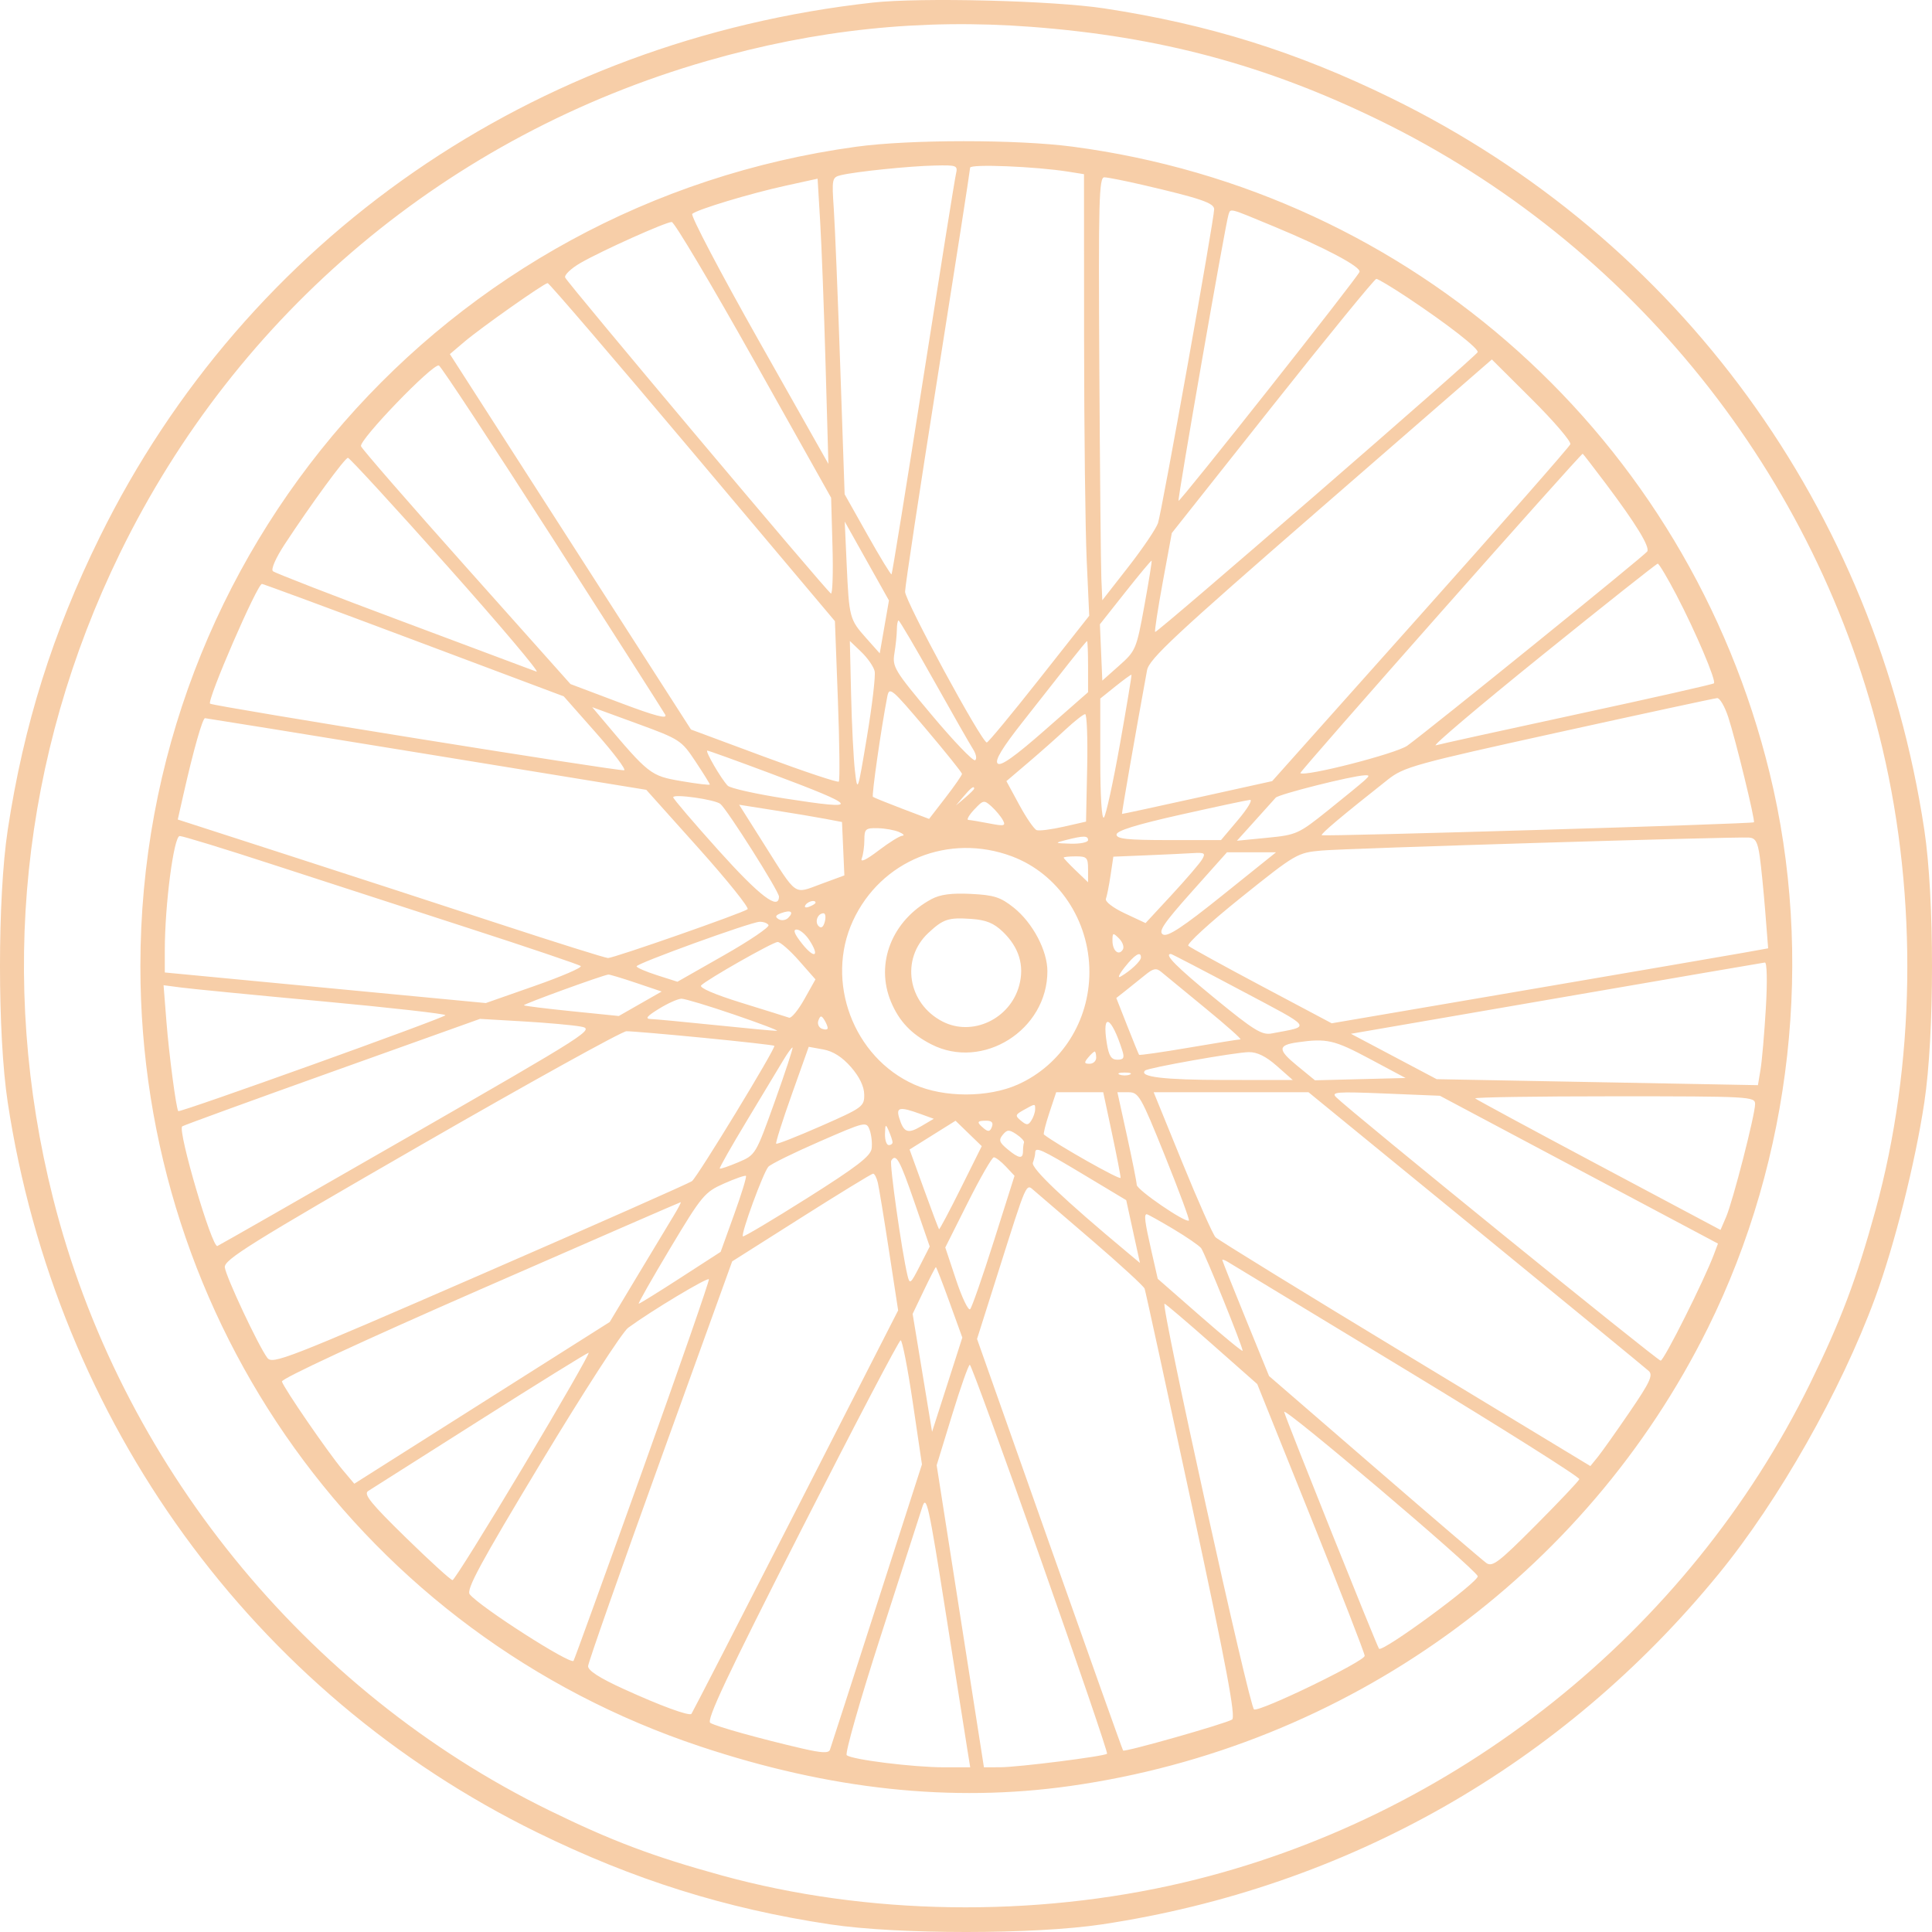 <?xml version="1.0" encoding="UTF-8"?> <svg xmlns="http://www.w3.org/2000/svg" width="116" height="116" viewBox="0 0 116 116" fill="none"> <path fill-rule="evenodd" clip-rule="evenodd" d="M52.386 0.157C32.005 2.42 14.826 14.302 5.987 32.249C3.162 37.984 1.421 43.525 0.464 49.83C-0.155 53.904 -0.155 62.116 0.464 66.19C3.377 85.369 15.183 101.653 32.239 110.016C38.052 112.866 43.547 114.592 49.822 115.539C53.891 116.154 62.115 116.154 66.184 115.539C80.887 113.32 93.823 105.965 103.197 94.494C106.805 90.08 110.528 83.511 112.578 77.945C113.742 74.786 114.989 69.837 115.539 66.19C116.154 62.121 116.154 53.898 115.539 49.83C112.629 30.552 100.82 14.345 83.522 5.885C77.842 3.107 72.579 1.462 66.306 0.505C63.228 0.035 55.275 -0.164 52.386 0.157ZM61.91 1.611C69.625 2.194 76.004 3.904 82.79 7.209C97.985 14.608 109.165 28.562 113.027 44.946C115.153 53.965 115 63.968 112.604 72.675C111.467 76.805 110.53 79.289 108.695 83.038C101.367 98.006 87.328 109.196 71.068 113.028C62.048 115.153 52.044 115.001 43.336 112.604C39.206 111.468 36.721 110.531 32.972 108.696C18.292 101.51 7.184 87.805 3.187 71.947C-0.116 58.84 1.279 45.368 7.197 33.226C14.244 18.769 26.937 8.123 42.453 3.658C48.99 1.776 55.306 1.112 61.91 1.611ZM51.409 8.81C26.711 12.198 8.429 33.125 8.429 58.01C8.429 79.401 21.877 98.144 42.044 104.859C49.835 107.454 57.133 108.236 64.23 107.237C80.829 104.902 95.192 94.586 102.554 79.714C107.599 69.521 108.942 57.424 106.251 46.411C101.347 26.338 84.837 11.504 64.401 8.806C61.069 8.366 54.632 8.368 51.409 8.81ZM57.395 10.456C57.324 10.758 56.442 16.272 55.434 22.708C54.427 29.145 53.57 34.443 53.53 34.483C53.49 34.523 52.84 33.458 52.085 32.115L50.713 29.675L50.451 22.049C50.308 17.855 50.132 13.575 50.062 12.538C49.939 10.729 49.957 10.646 50.489 10.518C51.378 10.303 54.585 9.973 56.115 9.939C57.458 9.908 57.518 9.932 57.395 10.456ZM64.152 10.309L65.085 10.458L65.09 20.377C65.093 25.832 65.163 31.798 65.247 33.634L65.399 36.972L62.398 40.776C60.748 42.868 59.331 44.58 59.25 44.58C58.942 44.579 54.34 36.089 54.342 35.526C54.343 35.201 55.223 29.393 56.296 22.619C57.369 15.846 58.247 10.198 58.247 10.069C58.247 9.835 62.196 9.996 64.152 10.309ZM49.568 21.872L49.738 27.854L45.55 20.436C43.247 16.356 41.453 12.939 41.563 12.842C41.869 12.573 45.043 11.615 47.181 11.147L49.09 10.728L49.244 13.309C49.33 14.728 49.475 18.581 49.568 21.872ZM68.626 11.106C72.076 11.908 72.9 12.189 72.9 12.562C72.9 13.161 69.754 30.741 69.528 31.404C69.412 31.746 68.612 32.928 67.751 34.032L66.184 36.04L66.127 34.755C66.096 34.048 66.041 28.333 66.005 22.055C65.948 12.039 65.985 10.64 66.306 10.646C66.507 10.649 67.551 10.856 68.626 11.106ZM76.473 13.592C79.55 14.868 81.728 16.022 81.627 16.324C81.516 16.658 70.846 30.155 70.761 30.07C70.687 29.996 73.579 13.431 73.758 12.898C73.894 12.496 73.727 12.453 76.473 13.592ZM45.256 21.605L49.902 29.886L49.984 32.815C50.029 34.426 49.986 35.694 49.888 35.633C49.589 35.448 34.048 16.969 33.933 16.663C33.875 16.506 34.294 16.11 34.864 15.782C36.165 15.037 39.959 13.334 40.332 13.329C40.485 13.327 42.701 17.052 45.256 21.605ZM84.515 17.87C86.909 19.463 88.801 20.936 88.72 21.145C88.618 21.407 69.449 38.037 69.356 37.944C69.313 37.901 69.52 36.547 69.817 34.935L70.357 32.005L76.404 24.374C79.73 20.178 82.534 16.744 82.636 16.744C82.738 16.744 83.583 17.251 84.515 17.87ZM41.582 27.142L50.13 37.295L50.309 42.05C50.407 44.665 50.431 46.861 50.363 46.929C50.294 46.997 48.269 46.321 45.863 45.427L41.487 43.801L34.249 32.531L27.011 21.261L27.873 20.529C28.872 19.679 32.654 17.013 32.881 16.998C32.965 16.992 36.881 21.557 41.582 27.142ZM94.285 26.674C94.225 26.832 90.172 31.448 85.279 36.931L76.383 46.9L71.894 47.892C69.425 48.438 67.388 48.878 67.366 48.869C67.335 48.856 68.161 44.117 68.869 40.247C68.993 39.57 70.512 38.153 79.293 30.518L89.573 21.582L91.985 23.984C93.311 25.305 94.346 26.515 94.285 26.674ZM33.144 32.261C36.757 37.895 39.814 42.684 39.937 42.903C40.101 43.193 39.358 42.998 37.207 42.187L34.252 41.072L28.029 34.096C24.605 30.26 21.747 26.974 21.676 26.794C21.534 26.434 25.981 21.82 26.351 21.944C26.475 21.985 29.531 26.628 33.144 32.261ZM96.395 29.014C98.223 31.444 99.074 32.834 98.903 33.111C98.759 33.343 85.897 43.754 84.499 44.77C83.844 45.246 78.319 46.662 78.074 46.417C78.003 46.346 94.895 27.243 95.028 27.243C95.047 27.243 95.662 28.04 96.395 29.014ZM26.867 33.996C30.057 37.576 32.462 40.424 32.209 40.325C31.957 40.226 28.344 38.873 24.181 37.319C20.017 35.764 16.51 34.403 16.387 34.295C16.258 34.181 16.555 33.501 17.09 32.685C18.671 30.276 20.71 27.488 20.891 27.488C20.987 27.488 23.676 30.416 26.867 33.996ZM53.098 37.64L52.821 39.228L51.997 38.302C51.009 37.192 50.982 37.087 50.834 33.858L50.719 31.316L52.046 33.684L53.374 36.053L53.098 37.64ZM68.707 36.384C68.235 38.975 68.191 39.08 67.202 39.959L66.184 40.864L66.112 39.173L66.04 37.483L67.569 35.55C68.41 34.486 69.119 33.638 69.145 33.665C69.172 33.692 68.975 34.915 68.707 36.384ZM100.657 35.728C101.809 37.935 103.059 40.877 102.907 41.028C102.85 41.086 99.179 41.915 94.75 42.871C90.321 43.828 86.477 44.673 86.209 44.75C85.94 44.827 88.797 42.406 92.558 39.37C96.319 36.333 99.457 33.846 99.532 33.843C99.607 33.839 100.113 34.688 100.657 35.728ZM24.863 38.437L33.848 41.81L35.773 43.989C36.832 45.187 37.599 46.203 37.477 46.247C37.239 46.333 12.763 42.398 12.612 42.249C12.413 42.054 15.448 35.054 15.728 35.06C15.81 35.062 19.921 36.581 24.863 38.437ZM56.069 40.856C57.178 42.837 58.239 44.695 58.425 44.984C58.61 45.274 58.665 45.571 58.547 45.645C58.428 45.718 57.257 44.498 55.945 42.933C53.697 40.253 53.567 40.038 53.703 39.221C53.781 38.744 53.847 38.106 53.849 37.804C53.85 37.502 53.896 37.255 53.951 37.255C54.006 37.255 54.959 38.875 56.069 40.856ZM52.515 40.3C52.576 40.572 52.37 42.334 52.057 44.214C51.498 47.571 51.485 47.608 51.332 46.289C51.246 45.55 51.142 43.492 51.101 41.715L51.026 38.484L51.715 39.145C52.094 39.508 52.454 40.028 52.515 40.3ZM65.329 40.019V41.562L62.744 43.831C60.917 45.435 60.083 46.025 59.9 45.841C59.716 45.658 60.164 44.915 61.429 43.31C62.413 42.061 63.665 40.469 64.212 39.771C64.759 39.074 65.235 38.497 65.268 38.489C65.302 38.482 65.329 39.17 65.329 40.019ZM67.239 44.703C66.832 46.986 66.401 48.958 66.281 49.085C66.151 49.222 66.062 47.816 66.062 45.629V41.941L66.978 41.206C67.481 40.802 67.912 40.49 67.935 40.512C67.959 40.535 67.645 42.421 67.239 44.703ZM57.759 46.466C57.759 46.545 57.315 47.186 56.771 47.89L55.784 49.169L54.146 48.547C53.245 48.204 52.464 47.887 52.411 47.843C52.326 47.773 52.905 43.732 53.271 41.838C53.393 41.207 53.512 41.305 55.579 43.747C56.778 45.163 57.759 46.386 57.759 46.466ZM103.766 43.054C104.211 44.414 105.399 49.281 105.307 49.372C105.208 49.471 79.455 50.239 79.361 50.146C79.285 50.069 80.575 48.984 83.319 46.816C84.29 46.048 84.899 45.879 93.583 43.968C98.66 42.85 102.943 41.926 103.1 41.915C103.257 41.903 103.557 42.416 103.766 43.054ZM41.753 45.712C42.229 46.428 42.618 47.054 42.618 47.103C42.618 47.153 41.843 47.06 40.896 46.897C39.062 46.583 38.955 46.499 36.193 43.215L35.558 42.46L38.223 43.435C40.818 44.383 40.911 44.443 41.753 45.712ZM65.275 46.101L65.207 49.331L63.864 49.636C63.125 49.804 62.396 49.897 62.244 49.843C62.092 49.789 61.62 49.105 61.197 48.322L60.426 46.9L61.717 45.801C62.428 45.197 63.448 44.293 63.986 43.792C64.523 43.292 65.049 42.88 65.153 42.877C65.258 42.873 65.312 44.324 65.275 46.101ZM25.631 45.274L38.804 47.422L41.941 50.924C43.666 52.851 44.991 54.501 44.886 54.59C44.631 54.806 36.87 57.521 36.506 57.521C36.351 57.521 33.404 56.596 29.958 55.466C26.512 54.336 20.763 52.464 17.183 51.308L10.674 49.205L11.017 47.686C11.62 45.02 12.161 43.115 12.312 43.121C12.393 43.125 18.386 44.093 25.631 45.274ZM46.214 46.419C51.672 48.462 51.799 48.672 47.136 47.945C45.39 47.673 43.841 47.326 43.694 47.175C43.3 46.77 42.311 45.068 42.47 45.068C42.544 45.068 44.229 45.676 46.214 46.419ZM81.926 46.86C81.73 47.039 80.745 47.847 79.737 48.655C77.968 50.073 77.843 50.13 76.086 50.301L74.266 50.48L75.33 49.3C75.915 48.651 76.484 48.019 76.594 47.895C76.779 47.686 81.125 46.59 81.926 46.551C82.24 46.536 82.24 46.573 81.926 46.86ZM58.491 47.35C58.491 47.397 58.244 47.644 57.942 47.9L57.392 48.365L57.858 47.815C58.295 47.299 58.491 47.155 58.491 47.35ZM43.251 48.268C43.657 48.595 46.77 53.513 46.77 53.828C46.77 54.689 45.614 53.807 43.15 51.067C41.649 49.397 40.42 47.958 40.42 47.87C40.42 47.649 42.919 48.001 43.251 48.268ZM60.214 49.243C60.4 49.591 60.303 49.615 59.397 49.44C58.832 49.33 58.268 49.236 58.144 49.23C58.019 49.224 58.176 48.945 58.491 48.609C59.039 48.026 59.085 48.018 59.533 48.423C59.791 48.657 60.097 49.025 60.214 49.243ZM74.341 49.219L73.311 50.44H70.175C67.694 50.44 67.038 50.371 67.038 50.108C67.038 49.879 68.228 49.51 70.885 48.914C73 48.44 74.875 48.04 75.051 48.026C75.227 48.011 74.907 48.548 74.341 49.219ZM49.578 49.169L50.555 49.355L50.626 50.958L50.697 52.561L49.285 53.081C47.629 53.691 47.89 53.876 45.859 50.661L44.379 48.318L46.49 48.651C47.651 48.833 49.041 49.066 49.578 49.169ZM53.974 49.952C54.242 50.067 54.333 50.169 54.175 50.179C54.018 50.188 53.37 50.592 52.735 51.077C52.015 51.626 51.641 51.802 51.74 51.545C51.827 51.318 51.898 50.812 51.898 50.42C51.898 49.776 51.974 49.709 52.691 49.725C53.128 49.734 53.705 49.836 53.974 49.952ZM16.31 51.887C19.161 52.817 24.461 54.538 28.088 55.711C31.714 56.885 34.765 57.916 34.867 58.003C34.969 58.09 33.728 58.626 32.11 59.193L29.168 60.225L19.531 59.307L9.895 58.389V57.054C9.895 54.334 10.435 50.196 10.79 50.196C10.975 50.196 13.459 50.957 16.31 51.887ZM65.329 50.44C65.329 50.575 64.862 50.671 64.291 50.656C63.317 50.628 63.298 50.615 63.986 50.44C65.058 50.167 65.329 50.167 65.329 50.44ZM105.657 51.417C105.742 52.021 105.891 53.511 105.988 54.727L106.162 56.939L104.611 57.217C103.757 57.369 97.861 58.382 91.508 59.467L79.958 61.44L75.757 59.209C73.447 57.982 71.463 56.891 71.349 56.786C71.235 56.68 72.654 55.381 74.503 53.898C77.802 51.253 77.892 51.2 79.35 51.068C80.798 50.936 104.04 50.231 105.012 50.289C105.399 50.312 105.533 50.548 105.657 51.417ZM60.752 51.415C63.538 52.458 65.411 55.253 65.409 58.365C65.408 61.311 63.728 63.949 61.111 65.117C59.329 65.912 56.677 65.912 54.895 65.117C51.235 63.484 49.53 58.932 51.212 55.286C52.886 51.66 56.972 50.002 60.752 51.415ZM72.176 51.6C72.038 51.835 71.217 52.791 70.353 53.725L68.781 55.423L67.535 54.839C66.831 54.51 66.337 54.13 66.4 53.966C66.461 53.807 66.587 53.173 66.679 52.556L66.847 51.436L68.835 51.354C69.929 51.309 71.185 51.25 71.626 51.222C72.329 51.179 72.397 51.226 72.176 51.6ZM73.41 53.746C71.026 55.661 70.108 56.266 69.829 56.109C69.525 55.94 69.86 55.443 71.561 53.536L73.669 51.173H75.142H76.615L73.41 53.746ZM65.329 52.195V52.973L64.597 52.272C64.194 51.886 63.864 51.535 63.864 51.493C63.864 51.451 64.194 51.417 64.597 51.417C65.257 51.417 65.329 51.493 65.329 52.195ZM55.927 53.985C53.553 55.263 52.535 57.848 53.497 60.151C53.984 61.317 54.713 62.086 55.912 62.701C59.008 64.288 62.887 61.848 62.887 58.313C62.887 57.069 62.001 55.399 60.859 54.49C60.071 53.864 59.68 53.739 58.294 53.671C57.129 53.614 56.45 53.704 55.927 53.985ZM48.967 54.199C48.967 54.252 48.797 54.36 48.588 54.44C48.371 54.524 48.273 54.483 48.359 54.344C48.502 54.112 48.967 54.001 48.967 54.199ZM47.324 55.111C47.177 55.258 46.916 55.292 46.746 55.187C46.517 55.045 46.559 54.951 46.908 54.824C47.486 54.614 47.684 54.751 47.324 55.111ZM49.522 55.34C49.436 55.669 49.307 55.761 49.151 55.605C48.898 55.352 49.097 54.835 49.447 54.835C49.561 54.835 49.595 55.062 49.522 55.34ZM60.207 55.94C61.184 56.876 61.518 57.968 61.194 59.169C60.651 61.186 58.373 62.255 56.586 61.331C54.494 60.249 54.068 57.572 55.74 56.014C56.64 55.176 56.941 55.078 58.32 55.173C59.202 55.234 59.667 55.423 60.207 55.94ZM46.142 55.541C46.216 55.66 45.016 56.475 43.475 57.351L40.674 58.945L39.448 58.553C38.774 58.337 38.222 58.097 38.222 58.02C38.222 57.845 45.027 55.378 45.595 55.347C45.822 55.334 46.068 55.421 46.142 55.541ZM48.588 56.437C49.24 57.432 48.914 57.608 48.163 56.667C47.697 56.082 47.592 55.812 47.83 55.812C48.022 55.812 48.363 56.093 48.588 56.437ZM67.417 57.013C67.171 57.411 66.794 57.087 66.794 56.478C66.794 55.993 66.825 55.983 67.189 56.347C67.407 56.564 67.509 56.864 67.417 57.013ZM47.967 57.674L48.961 58.804L48.293 59.996C47.925 60.651 47.514 61.15 47.38 61.104C47.246 61.057 45.952 60.653 44.505 60.205C42.905 59.709 41.961 59.301 42.098 59.165C42.468 58.795 46.381 56.573 46.688 56.558C46.844 56.551 47.42 57.053 47.967 57.674ZM68.504 57.483C68.504 57.704 67.884 58.288 67.283 58.635C67.081 58.751 67.191 58.499 67.527 58.075C68.132 57.311 68.504 57.086 68.504 57.483ZM74.48 59.45C78.919 61.809 78.76 61.589 76.361 62.049C75.768 62.162 75.292 61.869 72.942 59.944C70.624 58.044 69.865 57.277 70.303 57.277C70.352 57.277 72.232 58.255 74.48 59.45ZM106.025 60.513C105.936 62.023 105.793 63.686 105.706 64.207L105.549 65.155L95.904 64.975L86.26 64.795L83.685 63.432L81.111 62.07L93.428 59.944C100.202 58.774 105.844 57.806 105.965 57.791C106.093 57.776 106.118 58.918 106.025 60.513ZM72.373 60.535C73.629 61.564 74.575 62.405 74.476 62.405C74.378 62.405 72.98 62.63 71.371 62.904C69.761 63.179 68.42 63.371 68.391 63.331C68.362 63.292 68.043 62.509 67.681 61.591L67.024 59.922L67.581 59.483C67.887 59.242 68.412 58.82 68.748 58.547C69.249 58.138 69.424 58.104 69.725 58.357C69.926 58.527 71.118 59.507 72.373 60.535ZM38.194 59.015L39.727 59.533L38.44 60.267L37.154 61.002L34.341 60.717C32.794 60.56 31.495 60.399 31.455 60.359C31.391 60.295 36.173 58.555 36.527 58.514C36.601 58.505 37.352 58.731 38.194 59.015ZM19.358 60.121C23.42 60.498 26.745 60.873 26.745 60.954C26.745 61.095 10.808 66.818 10.704 66.714C10.581 66.591 10.146 63.305 9.992 61.329L9.821 59.154L10.896 59.295C11.487 59.373 15.294 59.745 19.358 60.121ZM44.091 60.921C45.632 61.448 46.782 61.885 46.647 61.893C46.513 61.9 44.865 61.747 42.984 61.552C41.104 61.358 39.346 61.192 39.077 61.184C38.711 61.172 38.833 61.018 39.566 60.567C40.103 60.236 40.711 59.965 40.917 59.964C41.123 59.964 42.551 60.394 44.091 60.921ZM49.696 61.726C49.698 61.822 49.542 61.84 49.349 61.767C49.156 61.693 49.061 61.467 49.139 61.265C49.253 60.967 49.318 60.96 49.486 61.224C49.6 61.404 49.694 61.629 49.696 61.726ZM34.855 61.634C35.736 61.79 35.456 61.969 24.505 68.265C18.314 71.824 13.16 74.77 13.052 74.812C12.73 74.937 10.661 67.906 10.938 67.629C10.988 67.579 15.032 66.106 19.925 64.356L28.82 61.175L31.385 61.324C32.795 61.406 34.357 61.545 34.855 61.634ZM67.39 63.092C67.525 63.516 67.462 63.626 67.086 63.626C66.721 63.626 66.576 63.398 66.454 62.634C66.149 60.73 66.731 61.014 67.39 63.092ZM42.252 62.313C44.535 62.536 46.443 62.751 46.492 62.792C46.611 62.892 41.893 70.644 41.547 70.917C41.397 71.034 35.673 73.569 28.827 76.548C17.175 81.619 16.358 81.937 16.049 81.525C15.514 80.811 13.566 76.663 13.498 76.092C13.444 75.638 15.038 74.644 25.279 68.746C31.794 64.995 37.343 61.922 37.612 61.917C37.88 61.912 39.968 62.091 42.252 62.313ZM82.22 63.565L84.393 64.725L81.673 64.794L78.953 64.863L77.862 63.969C76.708 63.024 76.717 62.752 77.906 62.582C79.654 62.333 80.106 62.436 82.22 63.565ZM46.526 66.117C45.371 69.338 45.37 69.341 44.325 69.785C43.75 70.029 43.25 70.199 43.214 70.163C43.178 70.126 43.911 68.833 44.843 67.288C45.774 65.744 46.75 64.123 47.011 63.687C47.272 63.25 47.529 62.893 47.583 62.893C47.637 62.893 47.161 64.344 46.526 66.117ZM51.095 64.069C51.602 64.65 51.883 65.233 51.889 65.717C51.898 66.436 51.795 66.51 49.294 67.61C47.861 68.239 46.651 68.716 46.603 68.669C46.556 68.622 46.977 67.294 47.538 65.718L48.557 62.853L49.434 63.011C50.019 63.117 50.571 63.468 51.095 64.069ZM65.817 63.504C65.817 63.705 65.639 63.87 65.421 63.87C65.097 63.87 65.08 63.804 65.329 63.504C65.496 63.302 65.675 63.137 65.725 63.137C65.776 63.137 65.817 63.302 65.817 63.504ZM76.664 64.002L77.621 64.847L73.49 64.843C69.882 64.84 68.354 64.657 68.755 64.275C68.928 64.111 74.134 63.187 74.975 63.171C75.476 63.162 76.01 63.425 76.664 64.002ZM67.832 64.52C67.664 64.588 67.39 64.588 67.222 64.52C67.054 64.452 67.191 64.397 67.527 64.397C67.863 64.397 68 64.452 67.832 64.52ZM66.761 68.03C67.048 69.378 67.283 70.588 67.283 70.718C67.283 70.89 63.483 68.745 62.679 68.119C62.632 68.083 62.778 67.496 63.004 66.816L63.415 65.579H64.827H66.239L66.761 68.03ZM69.939 69.385C70.782 71.479 71.433 73.232 71.383 73.281C71.206 73.458 68.259 71.444 68.251 71.14C68.246 70.969 67.983 69.648 67.666 68.204L67.09 65.579H67.747C68.367 65.579 68.492 65.796 69.939 69.385ZM88.614 73.796C94.141 78.316 98.812 82.149 98.993 82.315C99.266 82.564 99.066 82.993 97.844 84.781C97.031 85.971 96.168 87.188 95.927 87.485L95.488 88.025L84.377 81.298C78.266 77.598 73.138 74.444 72.983 74.287C72.828 74.131 71.928 72.108 70.984 69.791L69.267 65.579H73.916H78.564L88.614 73.796ZM94.801 70.229L103.149 74.667L102.907 75.312C102.317 76.885 99.906 81.695 99.707 81.695C99.512 81.695 81.156 66.794 80.226 65.881C79.903 65.564 80.251 65.537 83.156 65.656L86.453 65.791L94.801 70.229ZM105.379 66.285C105.379 66.927 104.045 72.124 103.637 73.07L103.303 73.847L96.001 69.961C91.986 67.824 88.643 66.019 88.573 65.95C88.504 65.88 92.257 65.823 96.913 65.823C105.057 65.823 105.379 65.841 105.379 66.285ZM62.151 66.617C62.149 66.785 62.047 67.08 61.925 67.273C61.737 67.57 61.642 67.572 61.302 67.29C60.935 66.986 60.95 66.93 61.466 66.643C62.174 66.25 62.155 66.251 62.151 66.617ZM55.264 66.883L56.065 67.174L55.302 67.624C54.499 68.099 54.256 68.003 53.985 67.105C53.795 66.477 54.029 66.436 55.264 66.883ZM52.336 68.953C52.279 69.413 51.461 70.044 48.479 71.927C46.397 73.241 44.653 74.278 44.604 74.233C44.467 74.105 45.831 70.382 46.136 70.051C46.283 69.891 47.667 69.21 49.211 68.538C51.971 67.335 52.022 67.323 52.214 67.841C52.321 68.131 52.376 68.631 52.336 68.953ZM57.691 71.339C57.001 72.726 56.411 73.836 56.381 73.806C56.351 73.776 55.94 72.686 55.469 71.384L54.612 69.018L55.992 68.154L57.372 67.291L58.159 68.054L58.946 68.816L57.691 71.339ZM59.554 67.661C59.444 67.948 59.334 67.969 59.073 67.753C58.62 67.377 58.647 67.288 59.216 67.288C59.547 67.288 59.652 67.405 59.554 67.661ZM53.59 68.57C53.599 68.671 53.497 68.753 53.363 68.753C53.229 68.753 53.127 68.451 53.136 68.082C53.151 67.487 53.177 67.466 53.363 67.899C53.479 68.167 53.581 68.469 53.59 68.57ZM61.483 68.6C61.449 68.684 61.422 68.918 61.422 69.12C61.422 69.605 61.177 69.571 60.477 68.988C59.997 68.588 59.952 68.443 60.207 68.135C60.474 67.814 60.585 67.81 61.03 68.105C61.312 68.293 61.516 68.516 61.483 68.6ZM65.07 70.529L67.62 72.06L68.032 73.944L68.444 75.828L67.68 75.191C63.891 72.034 61.891 70.134 62.015 69.809C62.092 69.61 62.154 69.345 62.154 69.222C62.154 68.827 62.471 68.969 65.07 70.529ZM54.898 72.166L55.822 74.842L55.226 76.01C54.667 77.104 54.62 77.139 54.484 76.567C54.139 75.113 53.398 69.871 53.511 69.687C53.797 69.225 54.019 69.621 54.898 72.166ZM60.393 70.041L60.914 70.596L59.679 74.497C58.999 76.643 58.357 78.49 58.25 78.603C58.144 78.716 57.765 77.929 57.407 76.855L56.756 74.901L58.114 72.193C58.861 70.704 59.562 69.486 59.672 69.486C59.782 69.486 60.106 69.736 60.393 70.041ZM44.075 72.927L43.269 75.163L40.862 76.719C39.538 77.576 38.408 78.276 38.35 78.276C38.293 78.276 39.145 76.776 40.243 74.942C42.137 71.781 42.305 71.578 43.467 71.062C44.142 70.762 44.736 70.556 44.788 70.604C44.839 70.652 44.519 71.697 44.075 72.927ZM52.706 71.012C52.777 71.314 53.081 73.162 53.38 75.119L53.926 78.677L47.763 90.747C44.373 97.385 41.561 102.854 41.515 102.902C41.369 103.048 39.656 102.419 37.429 101.402C35.995 100.748 35.298 100.298 35.31 100.034C35.32 99.818 37.271 94.263 39.645 87.688L43.961 75.735L48.113 73.104C50.396 71.657 52.335 70.471 52.421 70.468C52.507 70.465 52.635 70.71 52.706 71.012ZM65.573 74.476C67.252 75.919 68.67 77.222 68.725 77.373C68.779 77.524 70.051 83.366 71.552 90.354C73.644 100.096 74.209 103.103 73.974 103.246C73.549 103.502 67.521 105.215 67.433 105.104C67.394 105.054 65.405 99.474 63.013 92.703L58.663 80.392L59.923 76.414C61.69 70.832 61.591 71.056 62.099 71.493C62.331 71.692 63.894 73.034 65.573 74.476ZM40.464 72.966C40.197 73.402 39.221 75.023 38.294 76.567L36.608 79.375L28.939 84.23L21.271 89.085L20.577 88.259C19.686 87.198 17.025 83.325 16.928 82.949C16.884 82.779 21.735 80.526 28.82 77.427C35.402 74.547 40.823 72.187 40.868 72.182C40.912 72.176 40.73 72.529 40.464 72.966ZM70.428 73.78C71.236 74.262 71.996 74.784 72.117 74.94C72.337 75.226 74.609 80.845 74.609 81.103C74.609 81.18 73.462 80.238 72.061 79.011L69.513 76.781L69.13 75.1C68.733 73.351 68.676 72.904 68.853 72.904C68.91 72.904 69.619 73.299 70.428 73.78ZM84.466 82.279C90.202 85.757 94.864 88.696 94.825 88.811C94.787 88.926 93.608 90.173 92.205 91.582C89.98 93.817 89.601 94.105 89.236 93.841C89.005 93.674 85.977 91.081 82.507 88.078L76.196 82.619L74.792 79.177C74.02 77.284 73.388 75.697 73.388 75.651C73.388 75.604 73.534 75.654 73.712 75.761C73.891 75.869 78.73 78.802 84.466 82.279ZM57.013 78.195L57.779 80.31L56.871 83.139L55.963 85.968L55.38 82.428L54.796 78.888L55.468 77.484C55.837 76.711 56.163 76.079 56.193 76.079C56.223 76.079 56.592 77.031 57.013 78.195ZM38.569 88.305C36.336 94.54 34.475 99.677 34.435 99.721C34.222 99.948 28.848 96.504 28.205 95.728C27.976 95.453 28.829 93.875 32.5 87.785C35.019 83.606 37.365 79.978 37.713 79.723C39.111 78.698 42.5 76.664 42.563 76.811C42.599 76.897 40.802 82.07 38.569 88.305ZM72.756 80.689L75.487 83.101L78.714 91.127C80.488 95.542 81.939 99.273 81.938 99.418C81.934 99.749 75.698 102.772 75.296 102.638C75.025 102.548 69.669 78.276 69.92 78.276C69.978 78.276 71.254 79.362 72.756 80.689ZM54.804 84.199L55.355 87.924L52.644 96.347C51.154 100.979 49.888 104.899 49.832 105.056C49.755 105.272 49.346 105.255 48.188 104.988C45.668 104.405 42.999 103.662 42.648 103.445C42.395 103.289 43.656 100.613 48.109 91.858C51.294 85.597 53.979 80.474 54.076 80.474C54.174 80.474 54.501 82.15 54.804 84.199ZM31.434 88.036C29.19 91.791 27.272 94.868 27.171 94.873C27.07 94.877 25.806 93.726 24.363 92.316C22.263 90.264 21.812 89.706 22.105 89.522C22.306 89.395 25.328 87.479 28.82 85.264C32.313 83.048 35.247 81.229 35.341 81.221C35.435 81.213 33.677 84.28 31.434 88.036ZM62.469 93.572C64.724 99.966 66.525 105.243 66.47 105.297C66.316 105.451 61.17 106.102 60.066 106.108L59.077 106.112L57.658 97.044L56.239 87.975L57.164 84.957C57.672 83.297 58.152 81.94 58.229 81.942C58.306 81.943 60.214 87.177 62.469 93.572ZM88.724 94.634C88.838 94.941 83.011 99.226 82.799 98.992C82.681 98.863 77.244 85.293 77.103 84.775C76.988 84.358 88.551 94.167 88.724 94.634ZM58.086 105.075L58.253 106.112H56.702C54.838 106.112 51.125 105.65 50.838 105.382C50.726 105.276 51.639 102.074 52.868 98.265C54.097 94.456 55.225 90.955 55.376 90.485C55.623 89.713 55.758 90.323 56.784 96.834C57.408 100.796 57.993 104.504 58.086 105.075Z" fill="#F7CEA8"></path> </svg> 